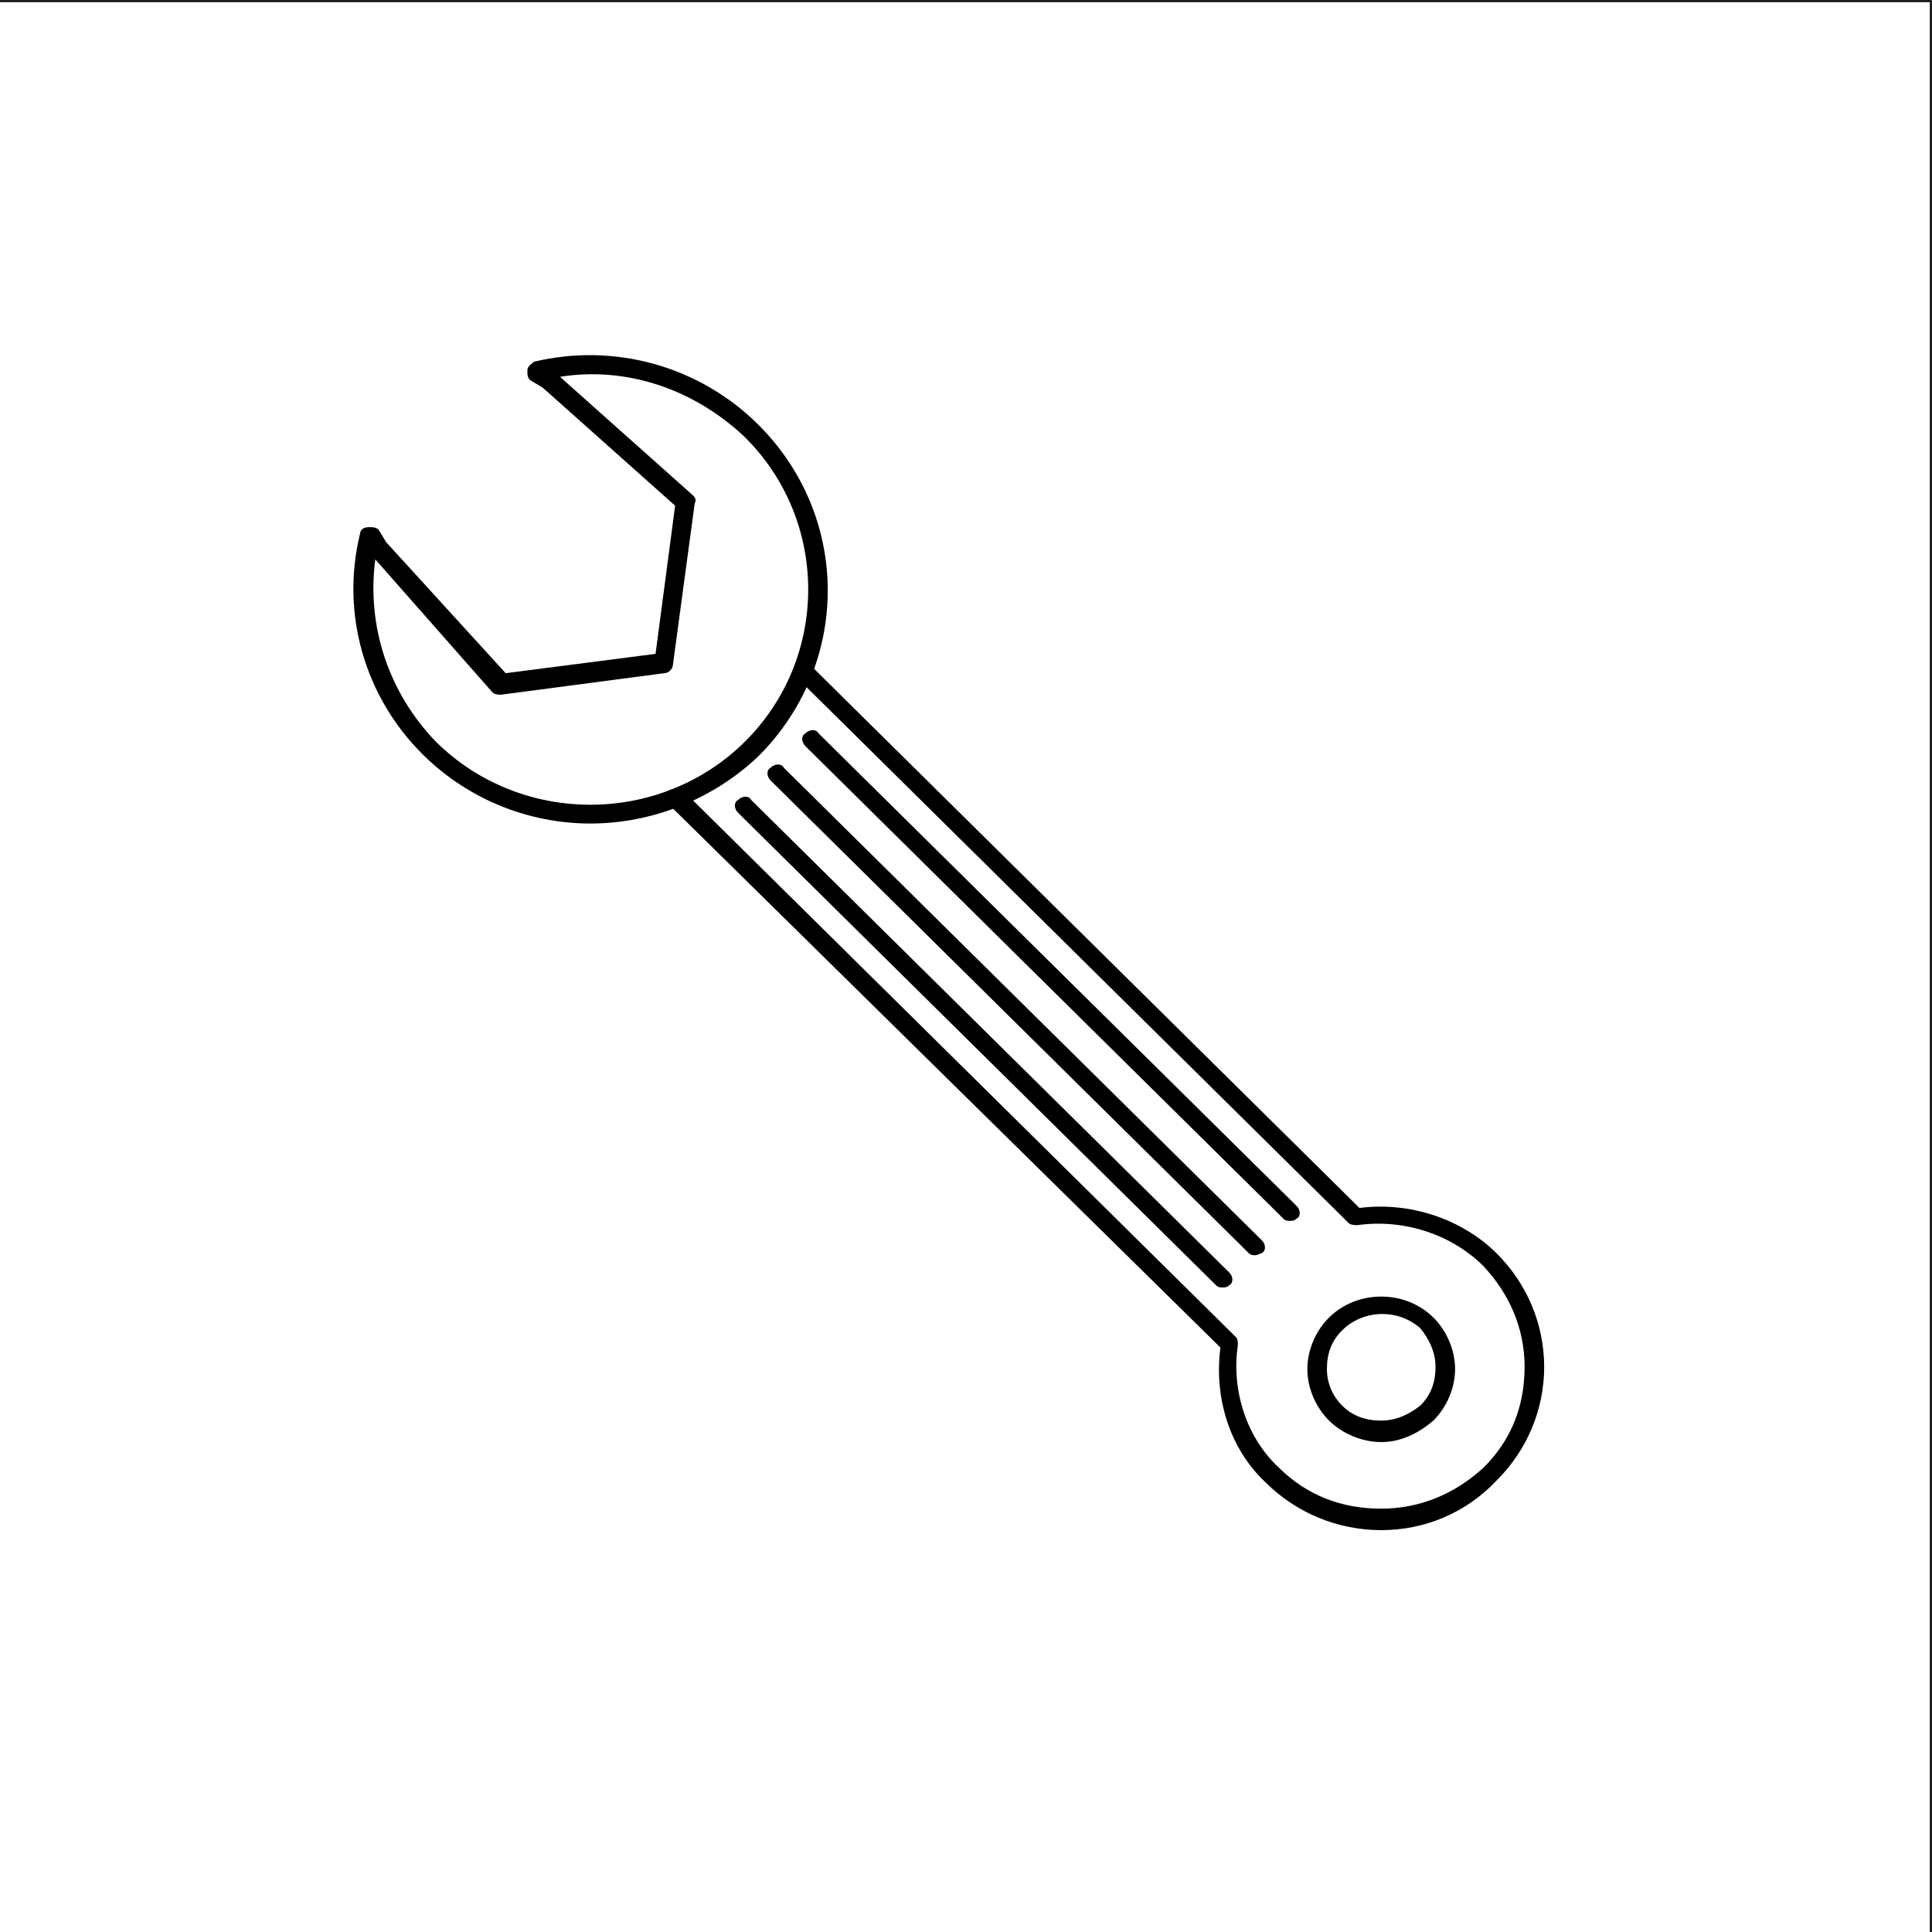 <svg xmlns="http://www.w3.org/2000/svg" xml:space="preserve" width="210mm" height="210mm" style="shape-rendering:geometricPrecision;text-rendering:geometricPrecision;image-rendering:optimizeQuality;fill-rule:evenodd;clip-rule:evenodd" viewBox="0 0 21000 21000">
    <rect x="0" y="0" width="21000" height="21000" fill="#808080" stroke="none"/>
    <defs>
        <style>
            .fil1{fill:#000;fill-rule:nonzero}
        </style>
    </defs>
    <g id="Слой_x0020_1">
        <path style="fill:#fff;stroke:#000;stroke-width:20;stroke-miterlimit:22.926" d="M-12.79 12.78h21000v21000h-21000z"/>
        <g id="_932705728">
            <path class="fil1" d="m7527.09 8694.61 5903.86 5836.23c23.62 23.36 23.62 46.65 23.62 93.37-71 490.22 94.3 1003.8 448.66 1330.63 306.98 303.48 684.9 443.57 1110.01 443.57 424.9 0 802.89-163.38 1109.87-443.57 306.98-303.47 448.66-676.96 448.66-1097.16 0-420.21-165.3-793.76-448.66-1097.24-354.43-350.19-873.56-513.58-1369.67-443.56-23.56 0-70.74 0-94.56-23.3L8755.01 7457.35c-117.92 256.82-306.98 513.58-519.4 723.68-188.86 233.47-448.72 396.85-708.52 513.58zm7486.15 7937.26c-472.49 0-920.95-186.74-1251.49-513.58-401.54-373.55-566.78-933.78-496.04-1470.72L7267.48 8741.33c-23.82-23.36-47.38-70.01-23.82-93.37 0-23.36 23.82-70.08 70.94-70.08 306.98-116.67 566.85-303.48 802.83-513.58 236.3-233.39 401.54-490.22 519.66-793.69 23.63-23.36 47.18-46.72 70.74-70.01 23.56 0 71.01 0 94.56 23.29L14777 13130.13c543.02-70.01 1109.8 116.73 1487.79 490.22 330.54 326.84 519.67 770.4 519.67 1237.33 0 466.86-189.13 910.42-519.67 1237.25-330.54 350.2-779.47 536.94-1251.55 536.94z"/>
            <path class="fil1" d="M4079.28 6080c-94.56 723.68 141.68 1447.36 661.15 1984.3 921.14 910.49 2432.49 910.49 3353.44 0 921.21-910.42 921.21-2404.5 0-3314.93-542.96-513.57-1275.31-770.4-2007.2-653.67l1440.42 1283.98c23.82 23.36 47.38 46.65 23.82 93.37L7314.6 7223.89c0 46.72-47.12 93.37-94.5 93.37l-1771.21 233.46c-23.56 0-70.68 0-94.3-23.36L4079.28 6080zm2338 2871.43c-661.41 0-1322.49-256.82-1818.33-747.04-637.79-630.31-897.66-1540.73-684.97-2404.5 0-46.72 47.18-70.01 94.56-70.01 47.18 0 94.3 0 118.12 46.65l70.74 116.73 1298.93 1424 1629.21-210.1 212.68-1610.75-1440.61-1283.97-117.92-70.02c-47.38-23.36-47.38-70.08-47.38-116.73 0-46.72 47.38-70.08 71-93.37 873.57-210.1 1794.71 46.65 2432.3 676.96 1015.45 1003.86 1015.45 2614.61 0 3618.47-495.91 466.86-1157.25 723.68-1818.33 723.68zM14588.13 14460.76c-118.12 116.73-165.23 256.83-165.23 420.21 0 163.45 70.74 303.54 165.23 396.91 117.93 116.73 259.87 163.39 425.11 163.39 165.3 0 306.78-70.02 424.9-163.39 118.12-116.73 165.31-256.82 165.31-420.2 0-163.45-70.74-303.48-165.31-420.21-236.24-210.1-613.96-210.1-850.01 23.29zm425.11 1213.97c-212.62 0-425.11-93.37-566.78-233.46-141.68-140.09-236.25-350.2-236.25-560.3 0-210.1 94.57-420.21 236.25-560.23 306.98-303.48 826.38-303.48 1133.63 0 141.48 140.02 236.04 350.13 236.04 560.23 0 210.1-94.56 420.21-236.04 560.3-165.31 140.09-354.37 233.46-566.85 233.46zM13289.27 13993.9c-23.56 0-47.18 0-71.01-23.35L8023.13 8834.7c-47.38-46.72-47.38-116.73 0-140.09 47.18-46.65 117.92-46.65 141.48 0l5195.6 5135.84c47.18 46.72 47.18 116.74 0 140.1-23.83 23.35-47.12 23.35-70.94 23.35zM13643.63 13643.71c-23.82 0-47.18 0-70.94-23.36l-5195.4-5135.84c-47.38-46.65-47.38-116.73 0-140.03 47.12-46.72 118.12-46.72 141.68 0l5195.14 5135.85c47.64 46.65 47.64 116.73 0 140.02 0 0-47.12 23.36-70.48 23.36zM14021.35 13270.22c-23.55 0-47.18 0-70.94-23.36l-5195.4-5135.84c-47.18-46.72-47.18-116.73 0-140.09 47.38-46.65 118.12-46.65 141.95 0l5195.33 5135.84c47.18 46.72 47.18 116.74 0 140.09-23.75 23.36-47.38 23.36-70.94 23.36z"/>
        </g>
    </g>
</svg>
